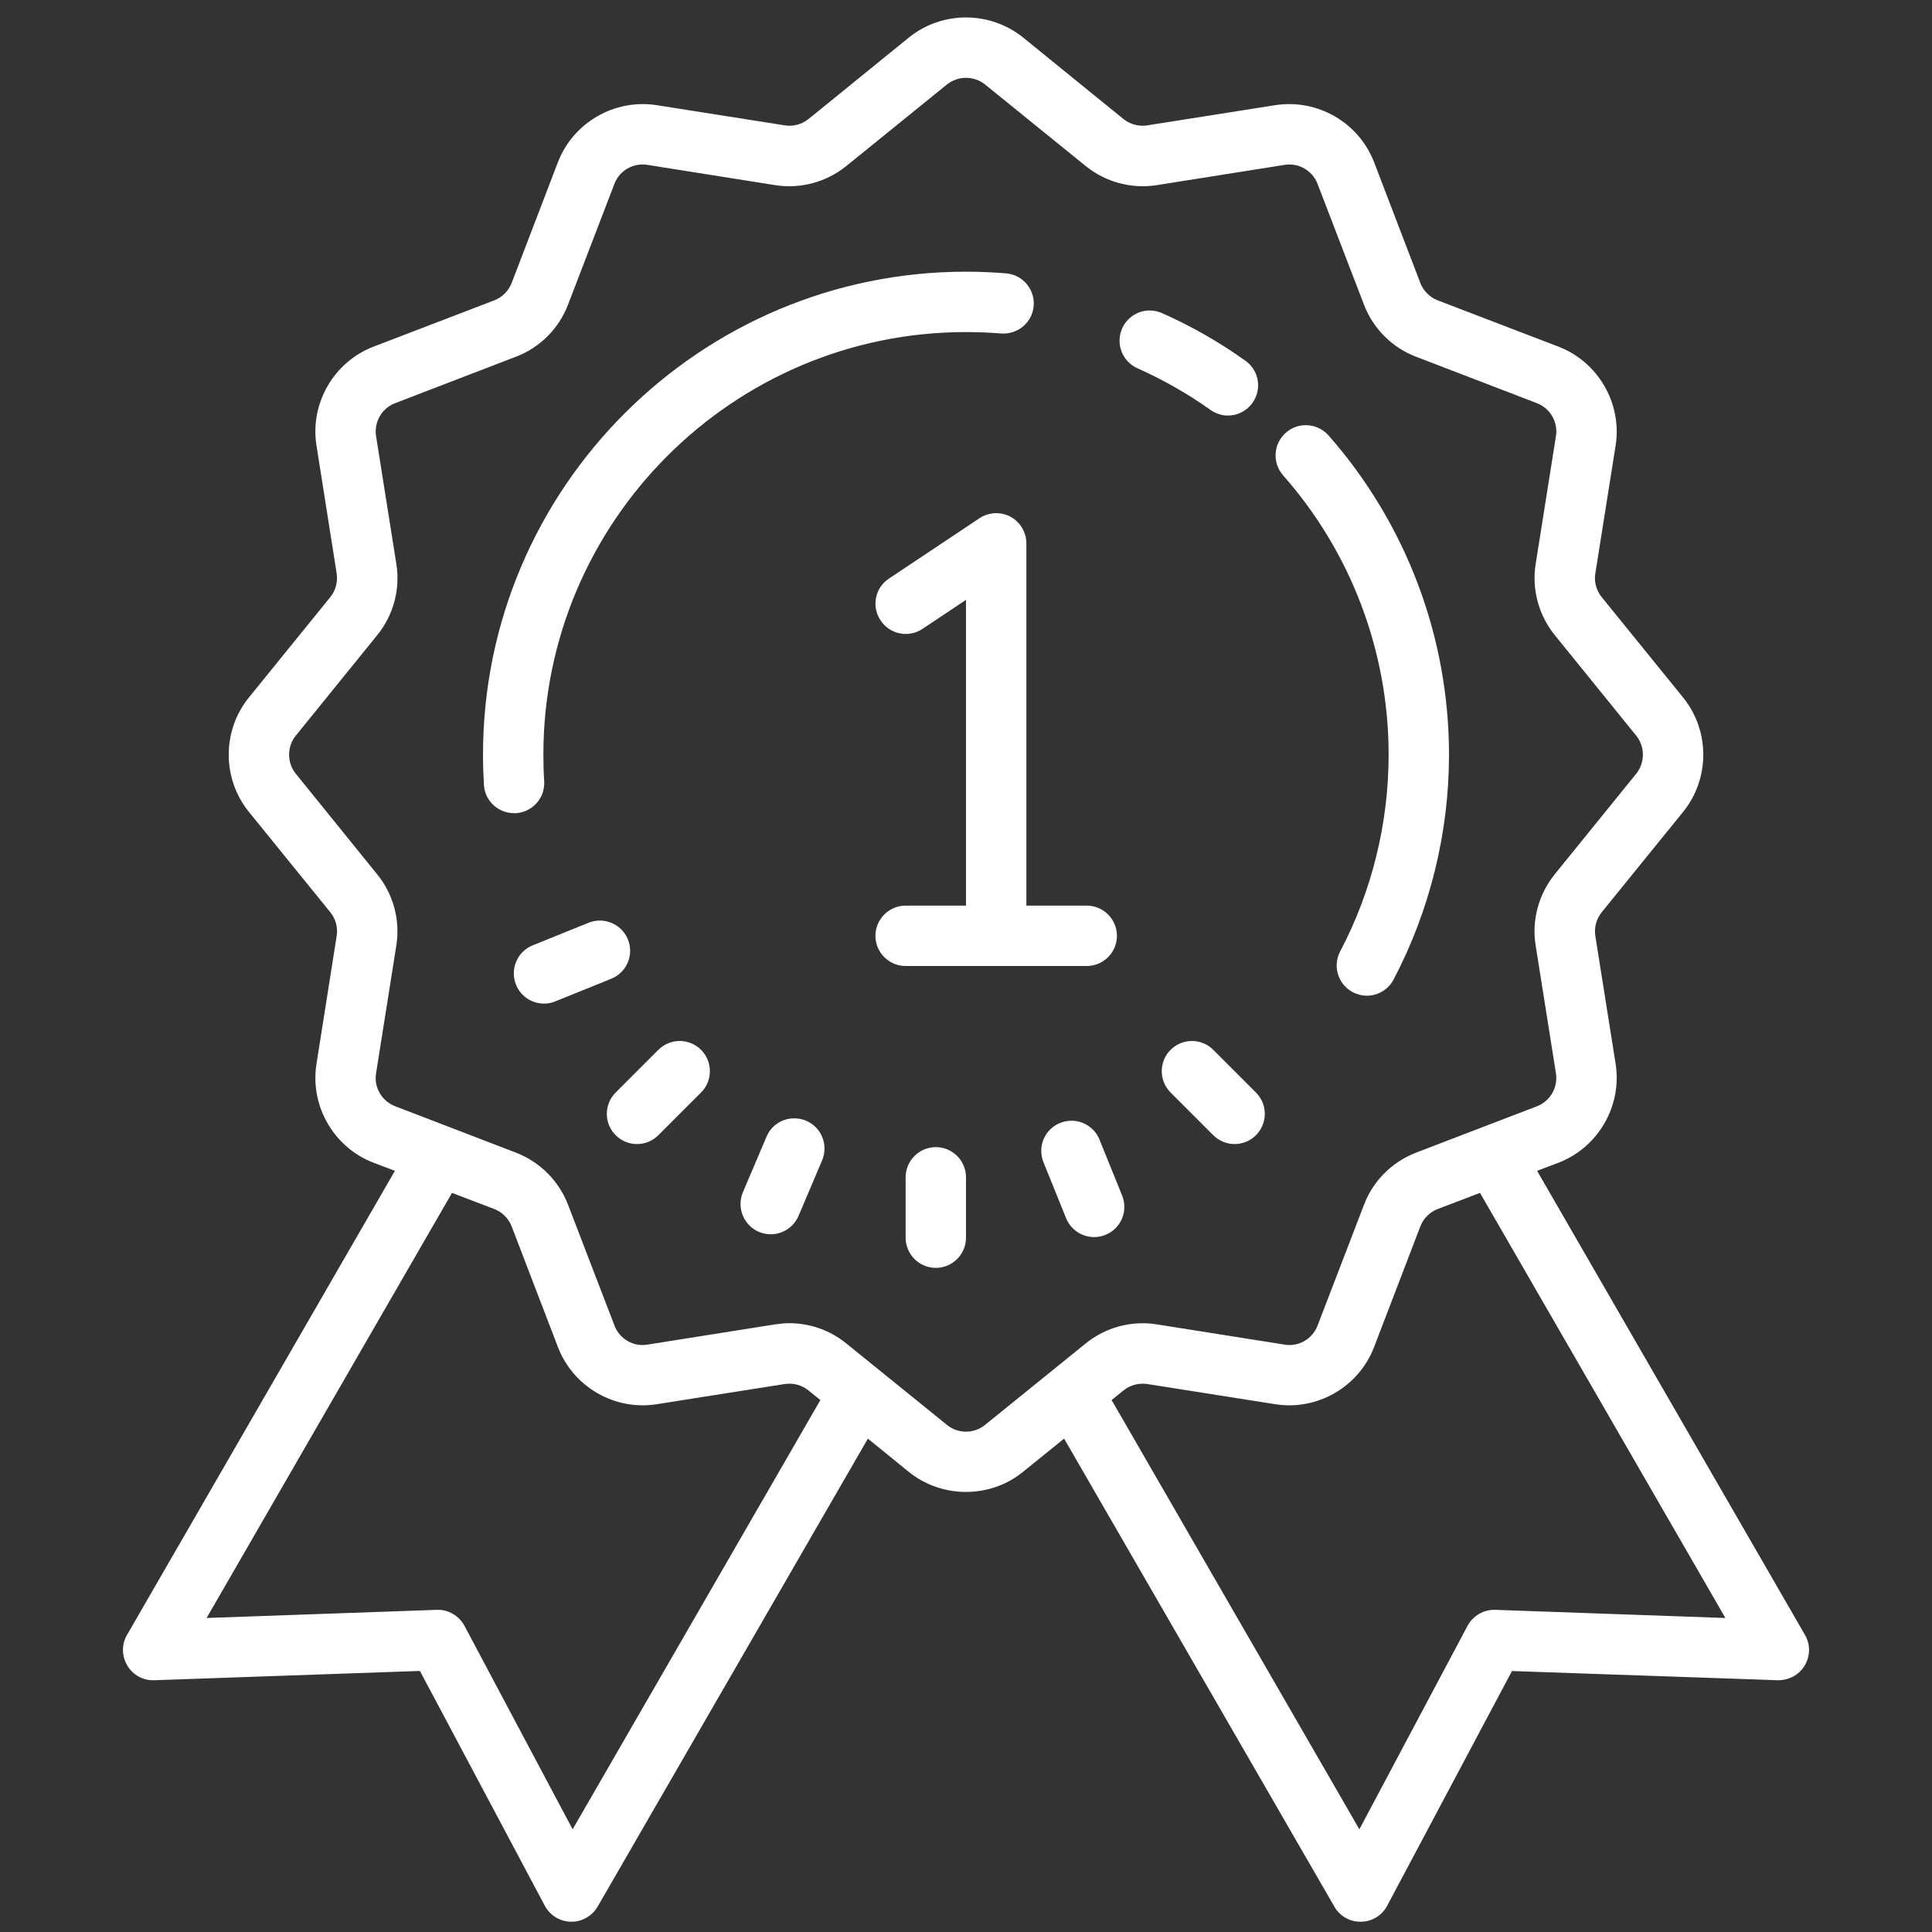 <?xml version="1.0" encoding="UTF-8"?>
<svg xmlns="http://www.w3.org/2000/svg" xmlns:xlink="http://www.w3.org/1999/xlink" width="64px" height="64px" viewBox="0 0 64 64" version="1.1">
<rect x="0" y="0" width="64" height="64" fill="#333333" stroke="none"/>
<g id="surface169636">
<path style=" stroke:none;fill-rule:nonzero;fill:rgb(100%,100%,100%);fill-opacity:1;" d="M 32 0.578 C 31.328 0.578 30.656 0.801 30.109 1.242 L 26.781 3.945 C 26.559 4.121 26.273 4.199 25.992 4.152 L 21.758 3.484 C 20.363 3.266 18.992 4.055 18.484 5.367 L 16.949 9.375 C 16.848 9.637 16.637 9.848 16.375 9.949 L 12.371 11.484 C 11.055 11.992 10.262 13.367 10.484 14.758 L 11.152 18.992 C 11.195 19.27 11.121 19.559 10.941 19.781 L 8.242 23.109 C 7.355 24.207 7.355 25.793 8.242 26.891 L 10.941 30.219 C 11.121 30.441 11.199 30.727 11.152 31.008 L 10.484 35.242 C 10.262 36.633 11.055 38.008 12.371 38.516 L 13.082 38.785 L 4.207 54.16 C 4.023 54.477 4.031 54.863 4.219 55.176 C 4.402 55.488 4.75 55.676 5.109 55.66 L 13.91 55.352 L 18.047 63.129 C 18.219 63.453 18.551 63.652 18.91 63.66 L 18.93 63.66 C 19.285 63.66 19.617 63.469 19.797 63.16 L 28.75 47.656 L 30.109 48.762 C 30.66 49.203 31.328 49.422 32 49.422 C 32.668 49.422 33.34 49.203 33.887 48.758 L 35.25 47.656 L 44.203 63.16 C 44.379 63.473 44.711 63.66 45.066 63.66 L 45.086 63.66 C 45.449 63.656 45.781 63.453 45.953 63.129 L 50.086 55.355 L 58.891 55.66 C 59.25 55.664 59.594 55.488 59.781 55.176 C 59.969 54.863 59.977 54.477 59.793 54.16 L 50.918 38.785 L 51.629 38.516 C 52.945 38.008 53.738 36.633 53.52 35.242 L 52.848 31.008 C 52.805 30.73 52.879 30.441 53.059 30.219 L 55.758 26.891 C 56.645 25.793 56.645 24.207 55.758 23.109 L 53.059 19.781 C 52.879 19.559 52.801 19.273 52.848 18.992 L 53.52 14.758 C 53.738 13.367 52.945 11.992 51.629 11.484 L 47.625 9.949 C 47.363 9.848 47.152 9.637 47.051 9.375 L 45.516 5.367 C 45.008 4.055 43.637 3.266 42.242 3.484 L 38.008 4.152 C 37.73 4.199 37.441 4.121 37.219 3.945 L 33.891 1.242 C 33.34 0.801 32.672 0.578 32 0.578 Z M 32 2.578 C 32.223 2.578 32.449 2.652 32.629 2.797 L 35.965 5.5 C 36.621 6.031 37.48 6.266 38.32 6.133 L 42.559 5.461 C 43.02 5.387 43.477 5.652 43.645 6.09 L 45.184 10.094 C 45.488 10.887 46.117 11.516 46.906 11.816 L 50.91 13.355 C 51.352 13.523 51.617 13.98 51.543 14.445 L 50.871 18.684 C 50.738 19.52 50.969 20.379 51.504 21.039 L 54.203 24.371 C 54.496 24.734 54.496 25.266 54.203 25.629 L 51.5 28.965 C 50.969 29.625 50.734 30.484 50.871 31.324 L 51.543 35.559 C 51.613 36.023 51.352 36.48 50.91 36.648 L 46.906 38.184 C 46.117 38.488 45.484 39.117 45.184 39.91 L 43.645 43.914 C 43.477 44.352 43.02 44.621 42.559 44.543 L 38.32 43.871 C 37.48 43.738 36.621 43.969 35.965 44.504 L 32.629 47.203 C 32.266 47.5 31.734 47.5 31.371 47.203 L 28.035 44.504 C 27.5 44.066 26.828 43.832 26.145 43.832 C 25.992 43.832 25.836 43.848 25.68 43.871 L 21.441 44.543 C 20.98 44.621 20.523 44.352 20.355 43.91 L 18.816 39.906 C 18.512 39.117 17.883 38.488 17.094 38.184 L 13.09 36.645 C 12.648 36.477 12.383 36.02 12.457 35.559 L 13.129 31.32 C 13.262 30.48 13.031 29.621 12.496 28.965 L 9.797 25.629 C 9.504 25.266 9.504 24.734 9.797 24.371 L 12.5 21.035 C 13.031 20.379 13.266 19.52 13.129 18.68 L 12.457 14.441 C 12.387 13.98 12.648 13.523 13.09 13.355 L 17.094 11.816 C 17.883 11.516 18.516 10.883 18.816 10.094 L 20.355 6.086 C 20.523 5.648 20.98 5.387 21.441 5.461 L 25.68 6.133 C 26.52 6.266 27.379 6.031 28.035 5.5 L 31.371 2.797 C 31.555 2.652 31.777 2.578 32 2.578 Z M 32 9 C 23.18 9 16 16.18 16 25 C 16 25.336 16.012 25.672 16.031 26 C 16.062 26.531 16.504 26.938 17.027 26.938 C 17.047 26.938 17.07 26.941 17.09 26.938 C 17.641 26.902 18.062 26.43 18.027 25.879 C 18.008 25.59 18 25.297 18 25 C 18 17.281 24.281 11 32 11 C 32.391 11 32.777 11.016 33.16 11.047 C 33.711 11.09 34.195 10.684 34.242 10.137 C 34.289 9.586 33.879 9.102 33.328 9.055 C 32.891 9.02 32.445 9 32 9 Z M 38.105 10.285 C 37.715 10.277 37.344 10.5 37.172 10.879 C 36.949 11.383 37.176 11.977 37.68 12.199 C 38.527 12.578 39.34 13.039 40.098 13.578 C 40.273 13.703 40.477 13.766 40.676 13.766 C 40.988 13.766 41.297 13.617 41.492 13.344 C 41.812 12.891 41.707 12.266 41.254 11.949 C 40.391 11.332 39.461 10.801 38.492 10.371 C 38.367 10.316 38.234 10.289 38.105 10.285 Z M 43.316 14.086 C 43.062 14.07 42.801 14.152 42.594 14.336 C 42.18 14.699 42.141 15.332 42.504 15.746 C 44.758 18.301 46 21.59 46 25 C 46 27.27 45.445 29.523 44.395 31.516 C 44.137 32.004 44.324 32.609 44.812 32.867 C 44.961 32.945 45.121 32.984 45.277 32.984 C 45.637 32.984 45.984 32.789 46.164 32.449 C 47.363 30.168 48 27.594 48 25 C 48 21.102 46.582 17.348 44.008 14.422 C 43.824 14.215 43.574 14.102 43.316 14.086 Z M 32.953 17 C 32.773 17.012 32.598 17.066 32.445 17.168 L 29.445 19.168 C 28.984 19.473 28.863 20.094 29.172 20.555 C 29.477 21.012 30.094 21.141 30.559 20.832 L 32 19.871 L 32 30 L 30 30 C 29.449 30 29 30.449 29 31 C 29 31.551 29.449 32 30 32 L 36 32 C 36.551 32 37 31.551 37 31 C 37 30.449 36.551 30 36 30 L 34 30 L 34 18 C 34 17.633 33.797 17.293 33.473 17.117 C 33.312 17.031 33.133 16.992 32.953 17 Z M 19.891 30.496 C 19.762 30.492 19.625 30.516 19.5 30.566 L 17.645 31.316 C 17.133 31.523 16.887 32.105 17.094 32.621 C 17.25 33.008 17.625 33.246 18.02 33.246 C 18.145 33.246 18.273 33.223 18.395 33.172 L 20.25 32.422 C 20.762 32.215 21.008 31.633 20.801 31.121 C 20.645 30.738 20.281 30.504 19.891 30.496 Z M 22.516 34.484 C 22.258 34.484 22.004 34.582 21.809 34.777 L 20.395 36.191 C 20.004 36.582 20.004 37.215 20.395 37.605 C 20.59 37.801 20.844 37.898 21.102 37.898 C 21.359 37.898 21.613 37.801 21.809 37.605 L 23.223 36.191 C 23.613 35.801 23.613 35.168 23.223 34.777 C 23.027 34.582 22.77 34.484 22.516 34.484 Z M 39.484 34.484 C 39.23 34.484 38.973 34.582 38.777 34.777 C 38.387 35.168 38.387 35.801 38.777 36.191 L 40.191 37.605 C 40.387 37.801 40.641 37.898 40.898 37.898 C 41.156 37.898 41.41 37.801 41.605 37.605 C 41.996 37.215 41.996 36.582 41.605 36.191 L 40.191 34.777 C 39.996 34.582 39.738 34.484 39.484 34.484 Z M 26.312 37.047 C 25.926 37.043 25.551 37.273 25.391 37.656 L 24.609 39.496 C 24.395 40.004 24.633 40.59 25.141 40.809 C 25.27 40.859 25.398 40.887 25.531 40.887 C 25.918 40.887 26.289 40.66 26.453 40.277 L 27.234 38.438 C 27.449 37.926 27.211 37.34 26.703 37.125 C 26.574 37.07 26.445 37.047 26.312 37.047 Z M 35.512 37.125 C 35.383 37.125 35.246 37.145 35.121 37.199 C 34.605 37.402 34.359 37.988 34.566 38.5 L 35.316 40.355 C 35.473 40.742 35.848 40.98 36.246 40.98 C 36.371 40.98 36.496 40.957 36.621 40.906 C 37.133 40.699 37.379 40.117 37.172 39.605 L 36.422 37.75 C 36.266 37.367 35.902 37.133 35.512 37.125 Z M 31 38 C 30.449 38 30 38.449 30 39 L 30 41 C 30 41.551 30.449 42 31 42 C 31.551 42 32 41.551 32 41 L 32 39 C 32 38.449 31.551 38 31 38 Z M 14.973 39.516 L 16.375 40.051 C 16.637 40.152 16.848 40.363 16.949 40.625 L 18.484 44.629 C 18.992 45.945 20.363 46.738 21.758 46.516 L 25.992 45.848 C 26.273 45.805 26.559 45.879 26.781 46.059 L 27.176 46.379 L 18.969 60.598 L 15.387 53.859 C 15.207 53.523 14.844 53.309 14.469 53.328 L 6.844 53.598 Z M 49.027 39.516 L 57.156 53.598 L 49.531 53.328 C 49.16 53.312 48.793 53.523 48.613 53.859 L 45.031 60.598 L 36.824 46.379 L 37.219 46.059 C 37.441 45.879 37.73 45.805 38.008 45.848 L 42.242 46.516 C 43.637 46.738 45.008 45.945 45.516 44.629 L 47.051 40.625 C 47.152 40.363 47.363 40.152 47.625 40.051 Z M 49.027 39.516 "/>
</g>
</svg>
